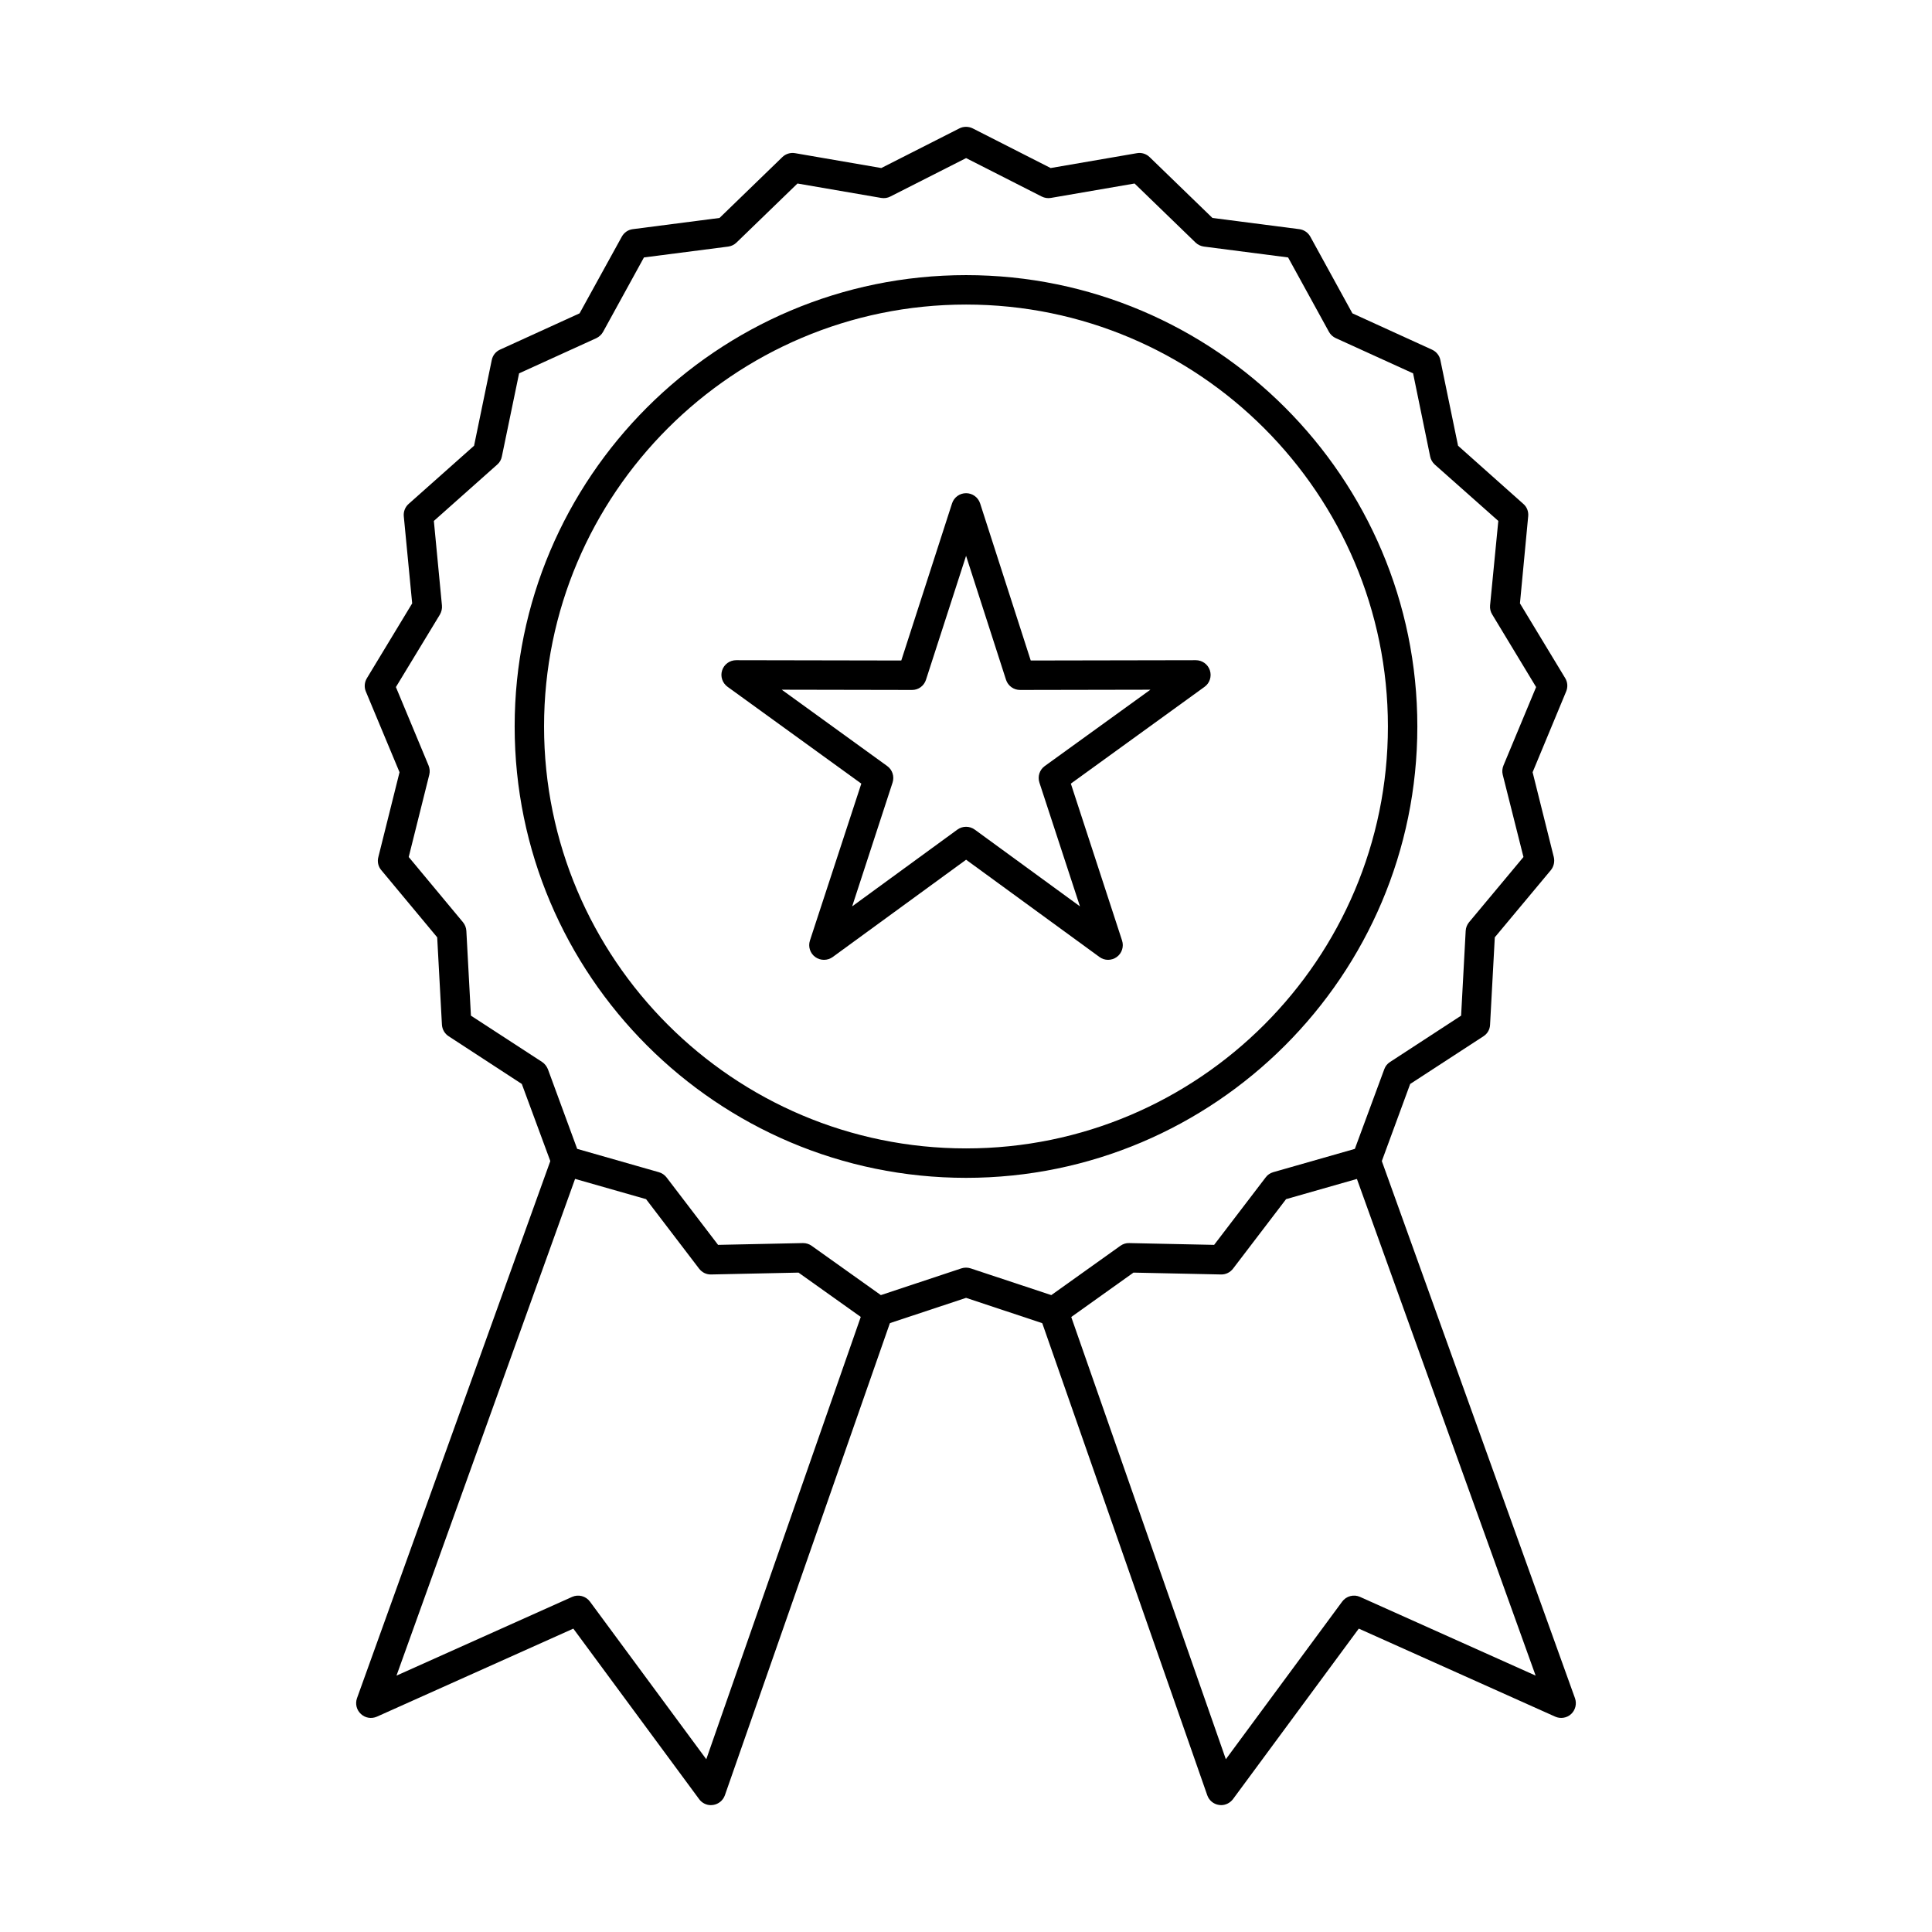 <?xml version="1.0" encoding="UTF-8"?>
<!-- Uploaded to: SVG Repo, www.svgrepo.com, Generator: SVG Repo Mixer Tools -->
<svg fill="#000000" width="800px" height="800px" version="1.1" viewBox="144 144 512 512" xmlns="http://www.w3.org/2000/svg">
 <g>
  <path d="m356.83 473.43c0.809 0 1.617 0.25 2.262 0.723l18.344 13.062 21.332-7.082c0.809-0.262 1.656-0.262 2.465 0l21.375 7.082 18.301-13.062c0.688-0.488 1.496-0.762 2.344-0.723l22.504 0.473 13.656-17.879c0.484-0.672 1.211-1.156 2.019-1.387l21.617-6.172 7.797-21.109c0.281-0.793 0.809-1.465 1.535-1.922l18.828-12.277 1.211-22.465c0.039-0.84 0.363-1.645 0.887-2.285l14.426-17.293-5.496-21.82c-0.203-0.816-0.121-1.676 0.203-2.453l8.645-20.762-11.637-19.242c-0.445-0.715-0.645-1.555-0.566-2.391l2.184-22.395-16.848-14.949c-0.605-0.559-1.051-1.305-1.211-2.129l-4.523-22.035-20.484-9.328c-0.77-0.348-1.414-0.938-1.816-1.672l-10.828-19.715-22.301-2.879c-0.809-0.109-1.617-0.48-2.223-1.066l-16.16-15.648-22.18 3.82c-0.809 0.141-1.656 0.016-2.426-0.367l-20.039-10.188-20.082 10.188c-0.727 0.383-1.574 0.508-2.426 0.367l-22.18-3.82-16.16 15.648c-0.605 0.586-1.375 0.957-2.184 1.066l-22.344 2.879-10.828 19.715c-0.402 0.734-1.051 1.324-1.777 1.672l-20.484 9.328-4.566 22.035c-0.16 0.824-0.566 1.57-1.211 2.129l-16.809 14.949 2.141 22.395c0.082 0.836-0.121 1.676-0.523 2.394l-11.676 19.238 8.645 20.762c0.324 0.777 0.402 1.637 0.203 2.453l-5.453 21.82 14.383 17.293c0.523 0.641 0.848 1.445 0.891 2.285l1.211 22.465 18.867 12.277c0.688 0.457 1.211 1.133 1.535 1.922l7.758 21.109 21.617 6.172c0.848 0.23 1.535 0.715 2.062 1.387l13.656 17.879 22.465-0.473h0.082zm66.422 22.016c-0.402 0-0.848-0.066-1.254-0.199l-21.98-7.301-22.02 7.301c-1.172 0.387-2.465 0.195-3.473-0.531l-18.91-13.461-23.152 0.492c-1.293 0.035-2.422-0.547-3.191-1.535l-14.059-18.426-22.301-6.363c-1.211-0.344-2.184-1.234-2.586-2.402l-8.039-21.758-19.395-12.652c-1.051-0.676-1.695-1.812-1.777-3.059l-1.254-23.152-14.828-17.816c-0.809-0.957-1.09-2.234-0.77-3.445l5.617-22.488-8.93-21.398c-0.484-1.148-0.363-2.457 0.281-3.523l12-19.828-2.223-23.078c-0.121-1.242 0.363-2.465 1.293-3.289l17.332-15.41 4.688-22.707c0.242-1.215 1.051-2.246 2.184-2.758l21.09-9.621 11.191-20.32c0.605-1.09 1.656-1.832 2.91-1.988l22.988-2.973 16.645-16.125c0.891-0.863 2.141-1.254 3.394-1.039l22.828 3.938 20.688-10.5c1.09-0.562 2.422-0.562 3.555 0l20.645 10.5 22.867-3.938c1.211-0.219 2.465 0.172 3.356 1.039l16.645 16.125 23.031 2.973c1.211 0.156 2.305 0.898 2.91 1.988l11.152 20.32 21.09 9.621c1.133 0.512 1.98 1.543 2.223 2.758l4.688 22.707 17.293 15.41c0.969 0.824 1.414 2.047 1.293 3.289l-2.184 23.078 12 19.828c0.645 1.066 0.727 2.375 0.242 3.523l-8.887 21.398 5.617 22.488c0.281 1.207 0 2.488-0.77 3.445l-14.867 17.816-1.254 23.152c-0.039 1.246-0.688 2.383-1.738 3.059l-19.434 12.652-8 21.758c-0.445 1.168-1.414 2.062-2.586 2.402l-22.301 6.363-14.059 18.426c-0.766 0.988-1.938 1.574-3.191 1.535l-23.191-0.492-18.867 13.461c-0.688 0.477-1.453 0.727-2.262 0.727z"/>
  <path d="m400.02 224.71c-61.656 0-111.84 50.16-111.84 111.82 0 61.652 50.18 111.81 111.84 111.81s111.79-50.16 111.79-111.81c0-61.656-50.141-111.82-111.79-111.82zm0 231.43c-65.977 0-119.63-53.66-119.63-119.62 0-65.957 53.656-119.61 119.63-119.61 65.938 0 119.59 53.656 119.59 119.61 0 65.957-53.656 119.62-119.59 119.62z"/>
  <path d="m351.17 326.78 27.957 20.234c1.375 0.992 1.938 2.762 1.414 4.375l-10.707 32.805 27.879-20.34c1.375-1 3.231-0.996 4.606 0l27.879 20.34-10.746-32.805c-0.523-1.613 0.039-3.383 1.414-4.375l28-20.234-34.543 0.066c-1.695 0-3.191-1.086-3.719-2.699l-10.586-32.844-10.625 32.844c-0.523 1.613-1.98 2.699-3.676 2.699h-0.039l-34.504-0.066zm11.191 71.586c-0.809 0-1.617-0.246-2.305-0.742-1.375-0.992-1.938-2.758-1.414-4.371l13.617-41.582-35.434-25.652c-1.375-0.988-1.98-2.754-1.453-4.367 0.523-1.605 2.019-2.691 3.719-2.691l43.758 0.082 13.453-41.637c0.523-1.613 2.019-2.703 3.719-2.703 1.695 0 3.191 1.09 3.719 2.703l13.414 41.637 43.758-0.082c1.695 0 3.191 1.086 3.719 2.691 0.523 1.613-0.039 3.379-1.414 4.367l-35.434 25.652 13.574 41.582c0.523 1.613-0.039 3.379-1.414 4.371-1.375 0.992-3.231 0.988-4.566-0.004l-35.352-25.785-35.352 25.785c-0.688 0.5-1.496 0.746-2.305 0.746z"/>
  <path d="m467.61 622.38c-0.203 0-0.402-0.02-0.566-0.051-1.453-0.211-2.625-1.199-3.109-2.57l-44.363-126.93c-0.727-2.035 0.363-4.258 2.383-4.969 2.019-0.711 4.242 0.359 4.969 2.394l41.938 119.96 30.828-41.773c1.09-1.48 3.07-1.996 4.727-1.25l46.543 20.863-48.605-135.07c-0.727-2.027 0.324-4.262 2.344-4.988 2.062-0.73 4.281 0.32 5.012 2.348l51.676 143.7c0.523 1.473 0.121 3.117-1.012 4.188-1.133 1.059-2.828 1.332-4.242 0.691l-52.039-23.324-33.332 45.18c-0.766 1.008-1.938 1.598-3.152 1.598z"/>
  <path d="m332.38 622.38c-1.211 0-2.383-0.59-3.109-1.598l-33.332-45.18-52.039 23.324c-1.453 0.645-3.109 0.367-4.242-0.691-1.172-1.066-1.574-2.711-1.051-4.188l51.715-143.7c0.727-2.023 2.949-3.078 4.969-2.348 2.019 0.727 3.07 2.961 2.344 4.988l-48.562 135.07 46.543-20.863c1.656-0.746 3.637-0.23 4.727 1.25l30.828 41.773 41.898-119.96c0.727-2.031 2.949-3.106 5.012-2.394 2.019 0.711 3.07 2.934 2.383 4.969l-44.363 126.93c-0.484 1.371-1.695 2.359-3.109 2.57-0.203 0.031-0.402 0.051-0.605 0.051z"/>
 </g>
</svg>